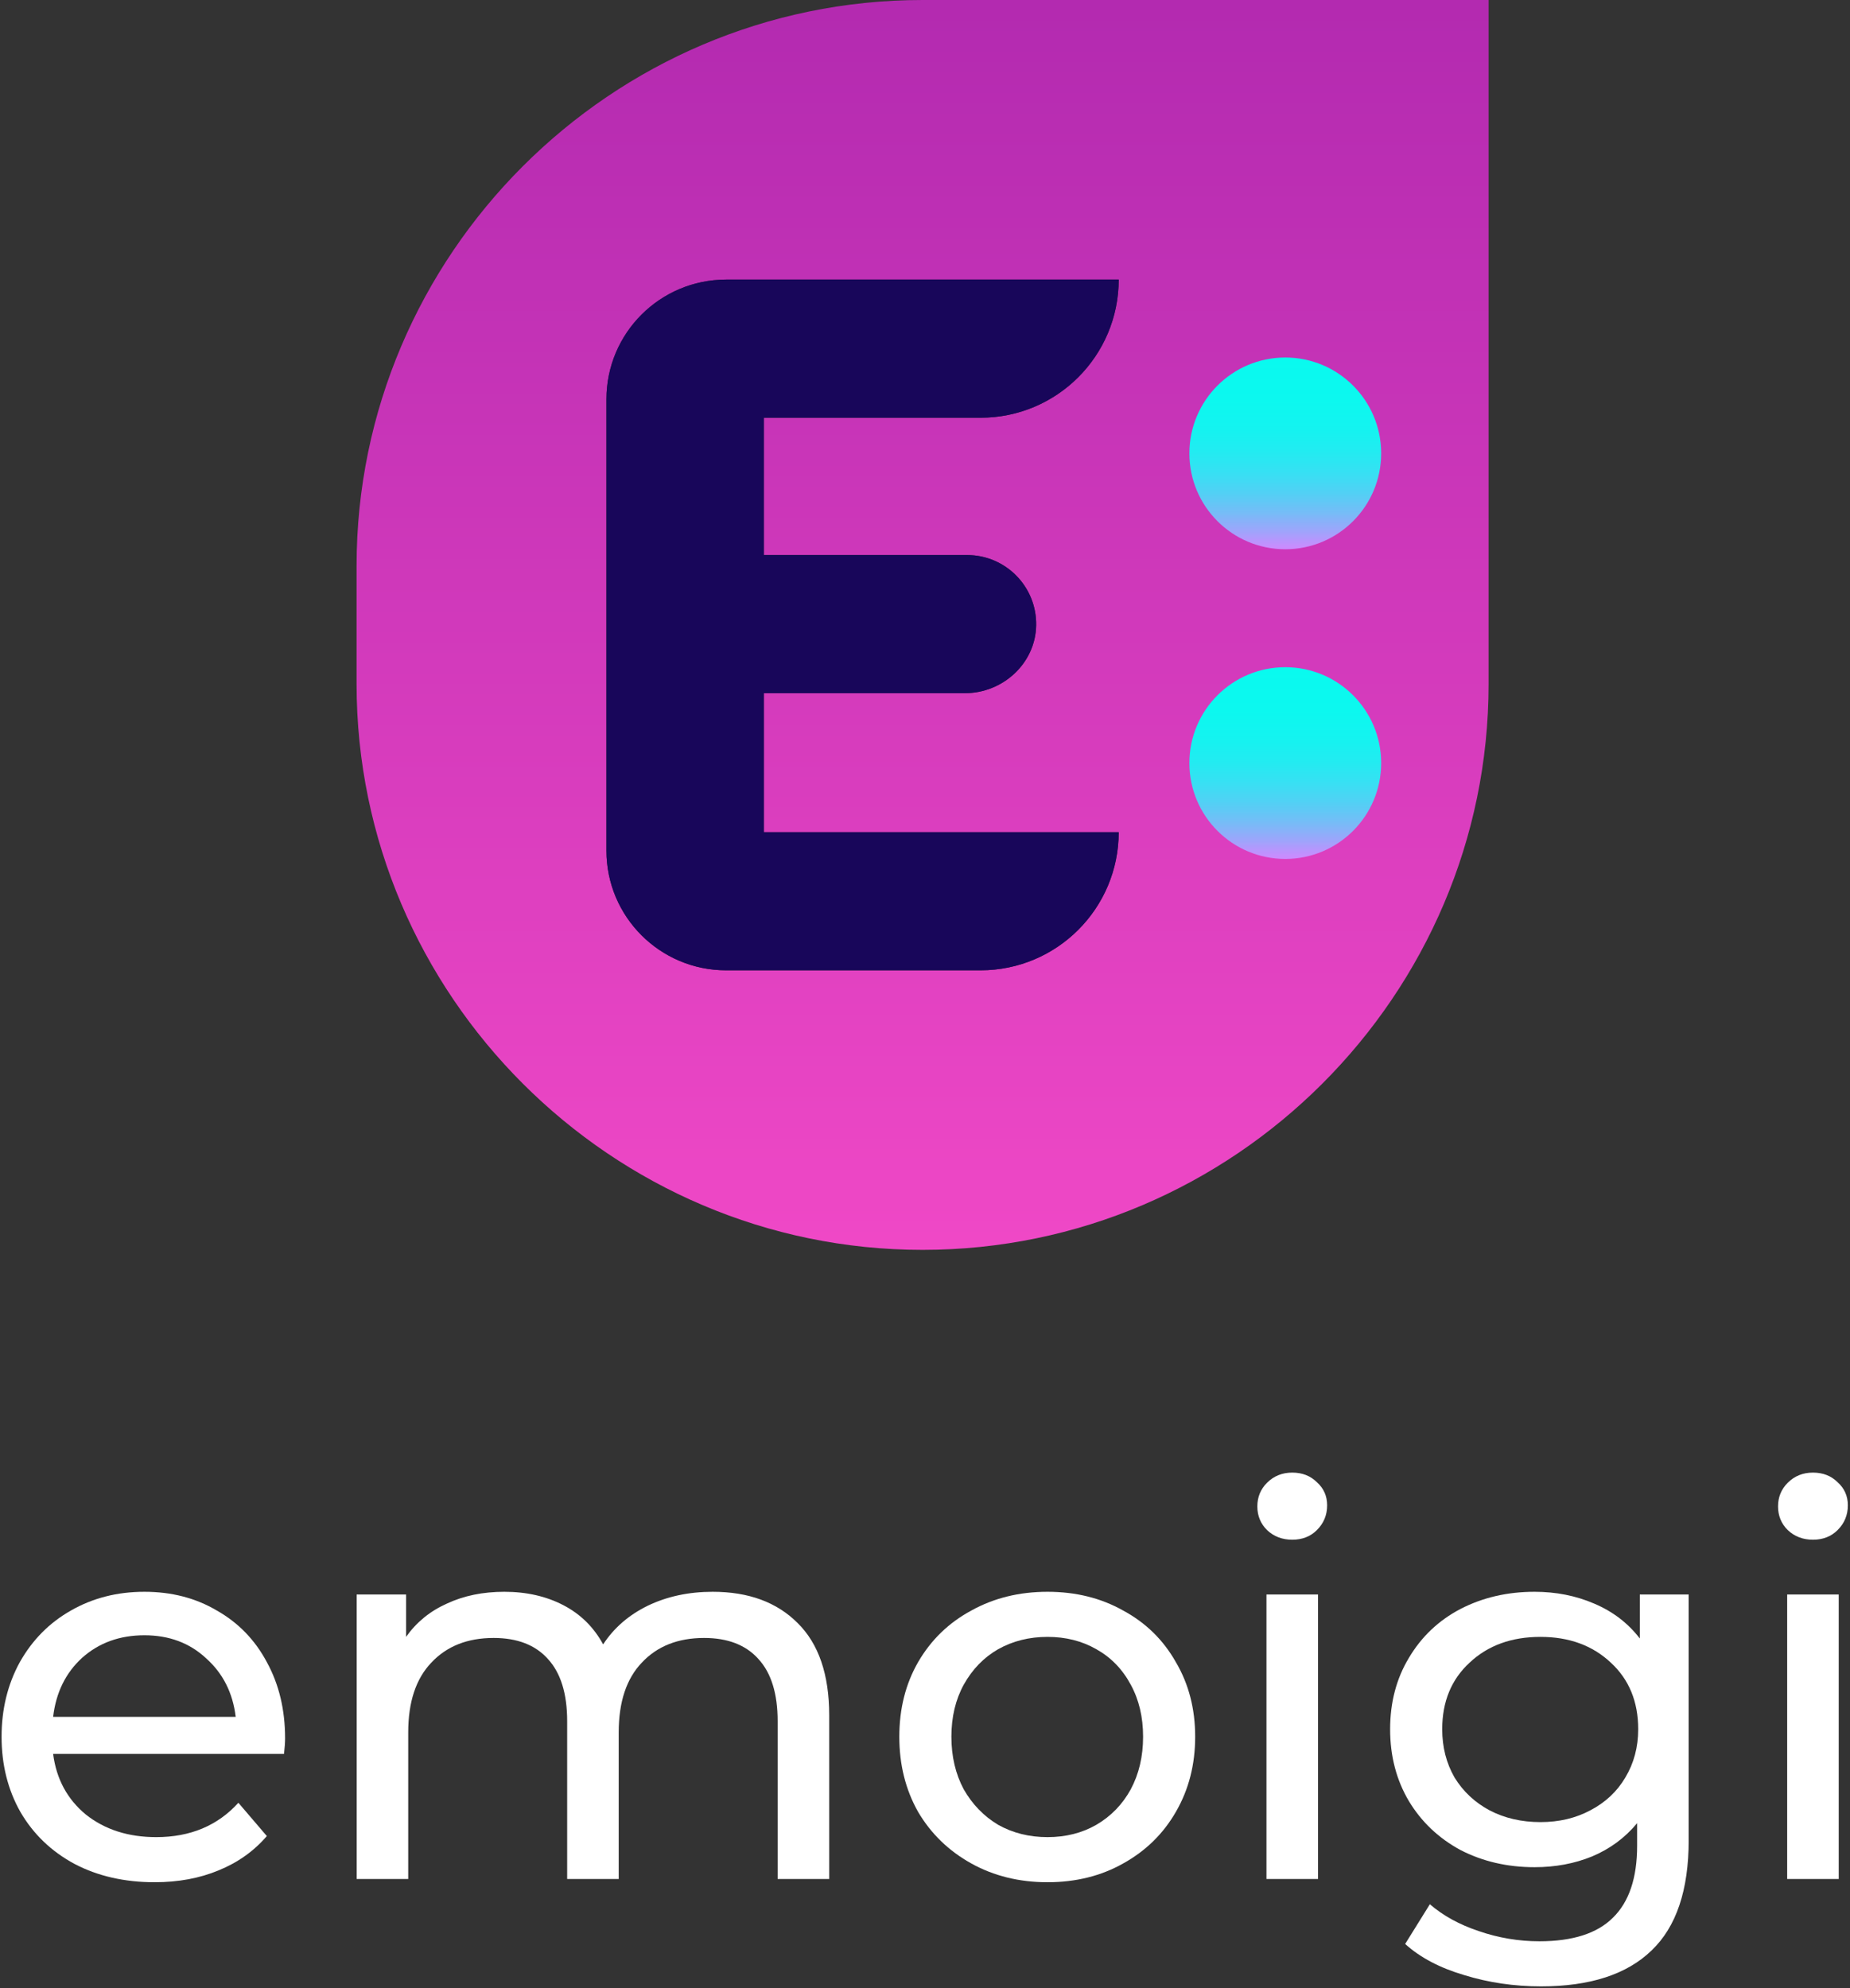 <svg width="441" height="474" viewBox="0 0 441 474" fill="none" xmlns="http://www.w3.org/2000/svg">
<rect x="0" y="0" width="441" height="474" fill="#333333" stroke="none"/>
<path d="M354.853 0H219.925C145.716 0 85 60.716 85 134.925V163.075C85 237.284 145.716 298 219.925 298C294.134 298 354.85 237.284 354.85 163.075V0H354.853ZM230.533 132.335C239.732 132.335 247.167 139.875 246.999 149.113C246.834 158.178 239.055 165.274 229.987 165.274H182.089V198.41H266.677C266.677 216.6 251.93 231.347 233.74 231.347H173.097C157.337 231.347 144.559 218.571 144.559 202.809V95.199C144.559 79.439 157.335 66.661 173.097 66.661H266.677C266.677 84.851 251.93 99.597 233.74 99.597H182.089V132.335H230.533Z" fill="url(#paint0_linear_21_167)"/>
<path d="M306.382 130.957C319.007 130.957 329.241 120.723 329.241 108.098C329.241 95.473 319.007 85.239 306.382 85.239C293.757 85.239 283.523 95.473 283.523 108.098C283.523 120.723 293.757 130.957 306.382 130.957Z" fill="url(#paint1_linear_21_167)"/>
<path d="M306.382 204.793C319.007 204.793 329.241 194.559 329.241 181.934C329.241 169.309 319.007 159.075 306.382 159.075C293.757 159.075 283.523 169.309 283.523 181.934C283.523 194.559 293.757 204.793 306.382 204.793Z" fill="url(#paint2_linear_21_167)"/>
<path d="M230.533 132.335C239.732 132.335 247.167 139.875 246.999 149.113C246.834 158.178 239.055 165.275 229.987 165.275H182.089V198.411H266.677C266.677 216.601 251.93 231.347 233.74 231.347H173.097C157.337 231.347 144.559 218.572 144.559 202.809V95.199C144.559 79.439 157.335 66.661 173.097 66.661H266.677C266.677 84.851 251.93 99.598 233.74 99.598H182.089V132.335H230.533Z" fill="#18065A"/>
<path d="M67.96 414.464C67.96 415.403 67.875 416.64 67.704 418.176H12.664C13.432 424.149 16.035 428.971 20.472 432.64C24.995 436.224 30.584 438.016 37.24 438.016C45.347 438.016 51.875 435.285 56.824 429.824L63.608 437.76C60.536 441.344 56.696 444.075 52.088 445.952C47.565 447.829 42.488 448.768 36.856 448.768C29.688 448.768 23.331 447.317 17.784 444.416C12.237 441.429 7.928 437.291 4.856 432C1.869 426.709 0.376 420.736 0.376 414.08C0.376 407.509 1.827 401.579 4.728 396.288C7.715 390.997 11.768 386.901 16.888 384C22.093 381.013 27.939 379.52 34.424 379.52C40.909 379.52 46.669 381.013 51.704 384C56.824 386.901 60.792 390.997 63.608 396.288C66.509 401.579 67.96 407.637 67.96 414.464ZM34.424 389.888C28.536 389.888 23.587 391.68 19.576 395.264C15.651 398.848 13.347 403.541 12.664 409.344H56.184C55.501 403.627 53.155 398.976 49.144 395.392C45.219 391.723 40.312 389.888 34.424 389.888Z" fill="white"/>
<path d="M169.887 379.52C178.42 379.52 185.162 381.995 190.111 386.944C195.146 391.893 197.663 399.232 197.663 408.96V448H185.375V410.368C185.375 403.797 183.839 398.848 180.767 395.52C177.78 392.192 173.471 390.528 167.839 390.528C161.61 390.528 156.66 392.491 152.991 396.416C149.322 400.256 147.487 405.803 147.487 413.056V448H135.199V410.368C135.199 403.797 133.663 398.848 130.591 395.52C127.604 392.192 123.295 390.528 117.663 390.528C111.434 390.528 106.484 392.491 102.815 396.416C99.146 400.256 97.311 405.803 97.311 413.056V448H85.023V380.16H96.799V390.272C99.274 386.773 102.516 384.128 106.527 382.336C110.538 380.459 115.103 379.52 120.223 379.52C125.514 379.52 130.207 380.587 134.303 382.72C138.399 384.853 141.556 387.968 143.775 392.064C146.335 388.139 149.876 385.067 154.399 382.848C159.007 380.629 164.17 379.52 169.887 379.52Z" fill="white"/>
<path d="M249.704 448.768C242.963 448.768 236.904 447.275 231.528 444.288C226.152 441.301 221.928 437.205 218.856 432C215.869 426.709 214.376 420.736 214.376 414.08C214.376 407.424 215.869 401.493 218.856 396.288C221.928 390.997 226.152 386.901 231.528 384C236.904 381.013 242.963 379.52 249.704 379.52C256.445 379.52 262.461 381.013 267.752 384C273.128 386.901 277.309 390.997 280.296 396.288C283.368 401.493 284.904 407.424 284.904 414.08C284.904 420.736 283.368 426.709 280.296 432C277.309 437.205 273.128 441.301 267.752 444.288C262.461 447.275 256.445 448.768 249.704 448.768ZM249.704 438.016C254.056 438.016 257.939 437.035 261.352 435.072C264.851 433.024 267.581 430.208 269.544 426.624C271.507 422.955 272.488 418.773 272.488 414.08C272.488 409.387 271.507 405.248 269.544 401.664C267.581 397.995 264.851 395.179 261.352 393.216C257.939 391.253 254.056 390.272 249.704 390.272C245.352 390.272 241.427 391.253 237.928 393.216C234.515 395.179 231.784 397.995 229.736 401.664C227.773 405.248 226.792 409.387 226.792 414.08C226.792 418.773 227.773 422.955 229.736 426.624C231.784 430.208 234.515 433.024 237.928 435.072C241.427 437.035 245.352 438.016 249.704 438.016Z" fill="white"/>
<path d="M301.898 380.16H314.186V448H301.898V380.16ZM308.042 367.104C305.653 367.104 303.647 366.336 302.026 364.8C300.49 363.264 299.722 361.387 299.722 359.168C299.722 356.949 300.49 355.072 302.026 353.536C303.647 351.915 305.653 351.104 308.042 351.104C310.431 351.104 312.394 351.872 313.93 353.408C315.551 354.859 316.362 356.693 316.362 358.912C316.362 361.216 315.551 363.179 313.93 364.8C312.394 366.336 310.431 367.104 308.042 367.104Z" fill="white"/>
<path d="M402.544 380.16V438.784C402.544 450.645 399.6 459.392 393.712 465.024C387.824 470.741 379.035 473.6 367.344 473.6C360.944 473.6 354.843 472.704 349.04 470.912C343.237 469.205 338.544 466.731 334.96 463.488L340.848 454.016C344.005 456.747 347.888 458.88 352.496 460.416C357.189 462.037 362.011 462.848 366.96 462.848C374.896 462.848 380.741 460.971 384.496 457.216C388.336 453.461 390.256 447.744 390.256 440.064V434.688C387.355 438.187 383.771 440.832 379.504 442.624C375.323 444.331 370.757 445.184 365.808 445.184C359.323 445.184 353.435 443.819 348.144 441.088C342.939 438.272 338.843 434.389 335.856 429.44C332.869 424.405 331.376 418.688 331.376 412.288C331.376 405.888 332.869 400.213 335.856 395.264C338.843 390.229 342.939 386.347 348.144 383.616C353.435 380.885 359.323 379.52 365.808 379.52C370.928 379.52 375.664 380.459 380.016 382.336C384.453 384.213 388.08 386.987 390.896 390.656V380.16H402.544ZM367.216 434.432C371.653 434.432 375.621 433.493 379.12 431.616C382.704 429.739 385.477 427.136 387.44 423.808C389.488 420.395 390.512 416.555 390.512 412.288C390.512 405.717 388.336 400.427 383.984 396.416C379.632 392.32 374.043 390.272 367.216 390.272C360.304 390.272 354.672 392.32 350.32 396.416C345.968 400.427 343.792 405.717 343.792 412.288C343.792 416.555 344.773 420.395 346.736 423.808C348.784 427.136 351.557 429.739 355.056 431.616C358.64 433.493 362.693 434.432 367.216 434.432Z" fill="white"/>
<path d="M426.023 380.16H438.311V448H426.023V380.16ZM432.167 367.104C429.778 367.104 427.772 366.336 426.151 364.8C424.615 363.264 423.847 361.387 423.847 359.168C423.847 356.949 424.615 355.072 426.151 353.536C427.772 351.915 429.778 351.104 432.167 351.104C434.556 351.104 436.519 351.872 438.055 353.408C439.676 354.859 440.487 356.693 440.487 358.912C440.487 361.216 439.676 363.179 438.055 364.8C436.519 366.336 434.556 367.104 432.167 367.104Z" fill="white"/>
<defs>
<linearGradient id="paint0_linear_21_167" x1="219.927" y1="298.004" x2="219.927" y2="0" gradientUnits="userSpaceOnUse">
<stop offset="0.006" stop-color="#EF48C6"/>
<stop offset="1" stop-color="#B32AB0"/>
</linearGradient>
<linearGradient id="paint1_linear_21_167" x1="306.383" y1="130.958" x2="306.383" y2="85.24" gradientUnits="userSpaceOnUse">
<stop offset="0.011" stop-color="#C98CFE"/>
<stop offset="0.097" stop-color="#9DA5FB"/>
<stop offset="0.189" stop-color="#76BCF7"/>
<stop offset="0.286" stop-color="#54CFF5"/>
<stop offset="0.39" stop-color="#39DFF3"/>
<stop offset="0.503" stop-color="#23EBF1"/>
<stop offset="0.628" stop-color="#14F3F0"/>
<stop offset="0.775" stop-color="#0CF8EF"/>
<stop offset="1" stop-color="#09FAEF"/>
</linearGradient>
<linearGradient id="paint2_linear_21_167" x1="306.383" y1="204.793" x2="306.383" y2="159.074" gradientUnits="userSpaceOnUse">
<stop offset="0.011" stop-color="#C98CFE"/>
<stop offset="0.097" stop-color="#9DA5FB"/>
<stop offset="0.189" stop-color="#76BCF7"/>
<stop offset="0.286" stop-color="#54CFF5"/>
<stop offset="0.39" stop-color="#39DFF3"/>
<stop offset="0.503" stop-color="#23EBF1"/>
<stop offset="0.628" stop-color="#14F3F0"/>
<stop offset="0.775" stop-color="#0CF8EF"/>
<stop offset="1" stop-color="#09FAEF"/>
</linearGradient>
</defs>
</svg>
